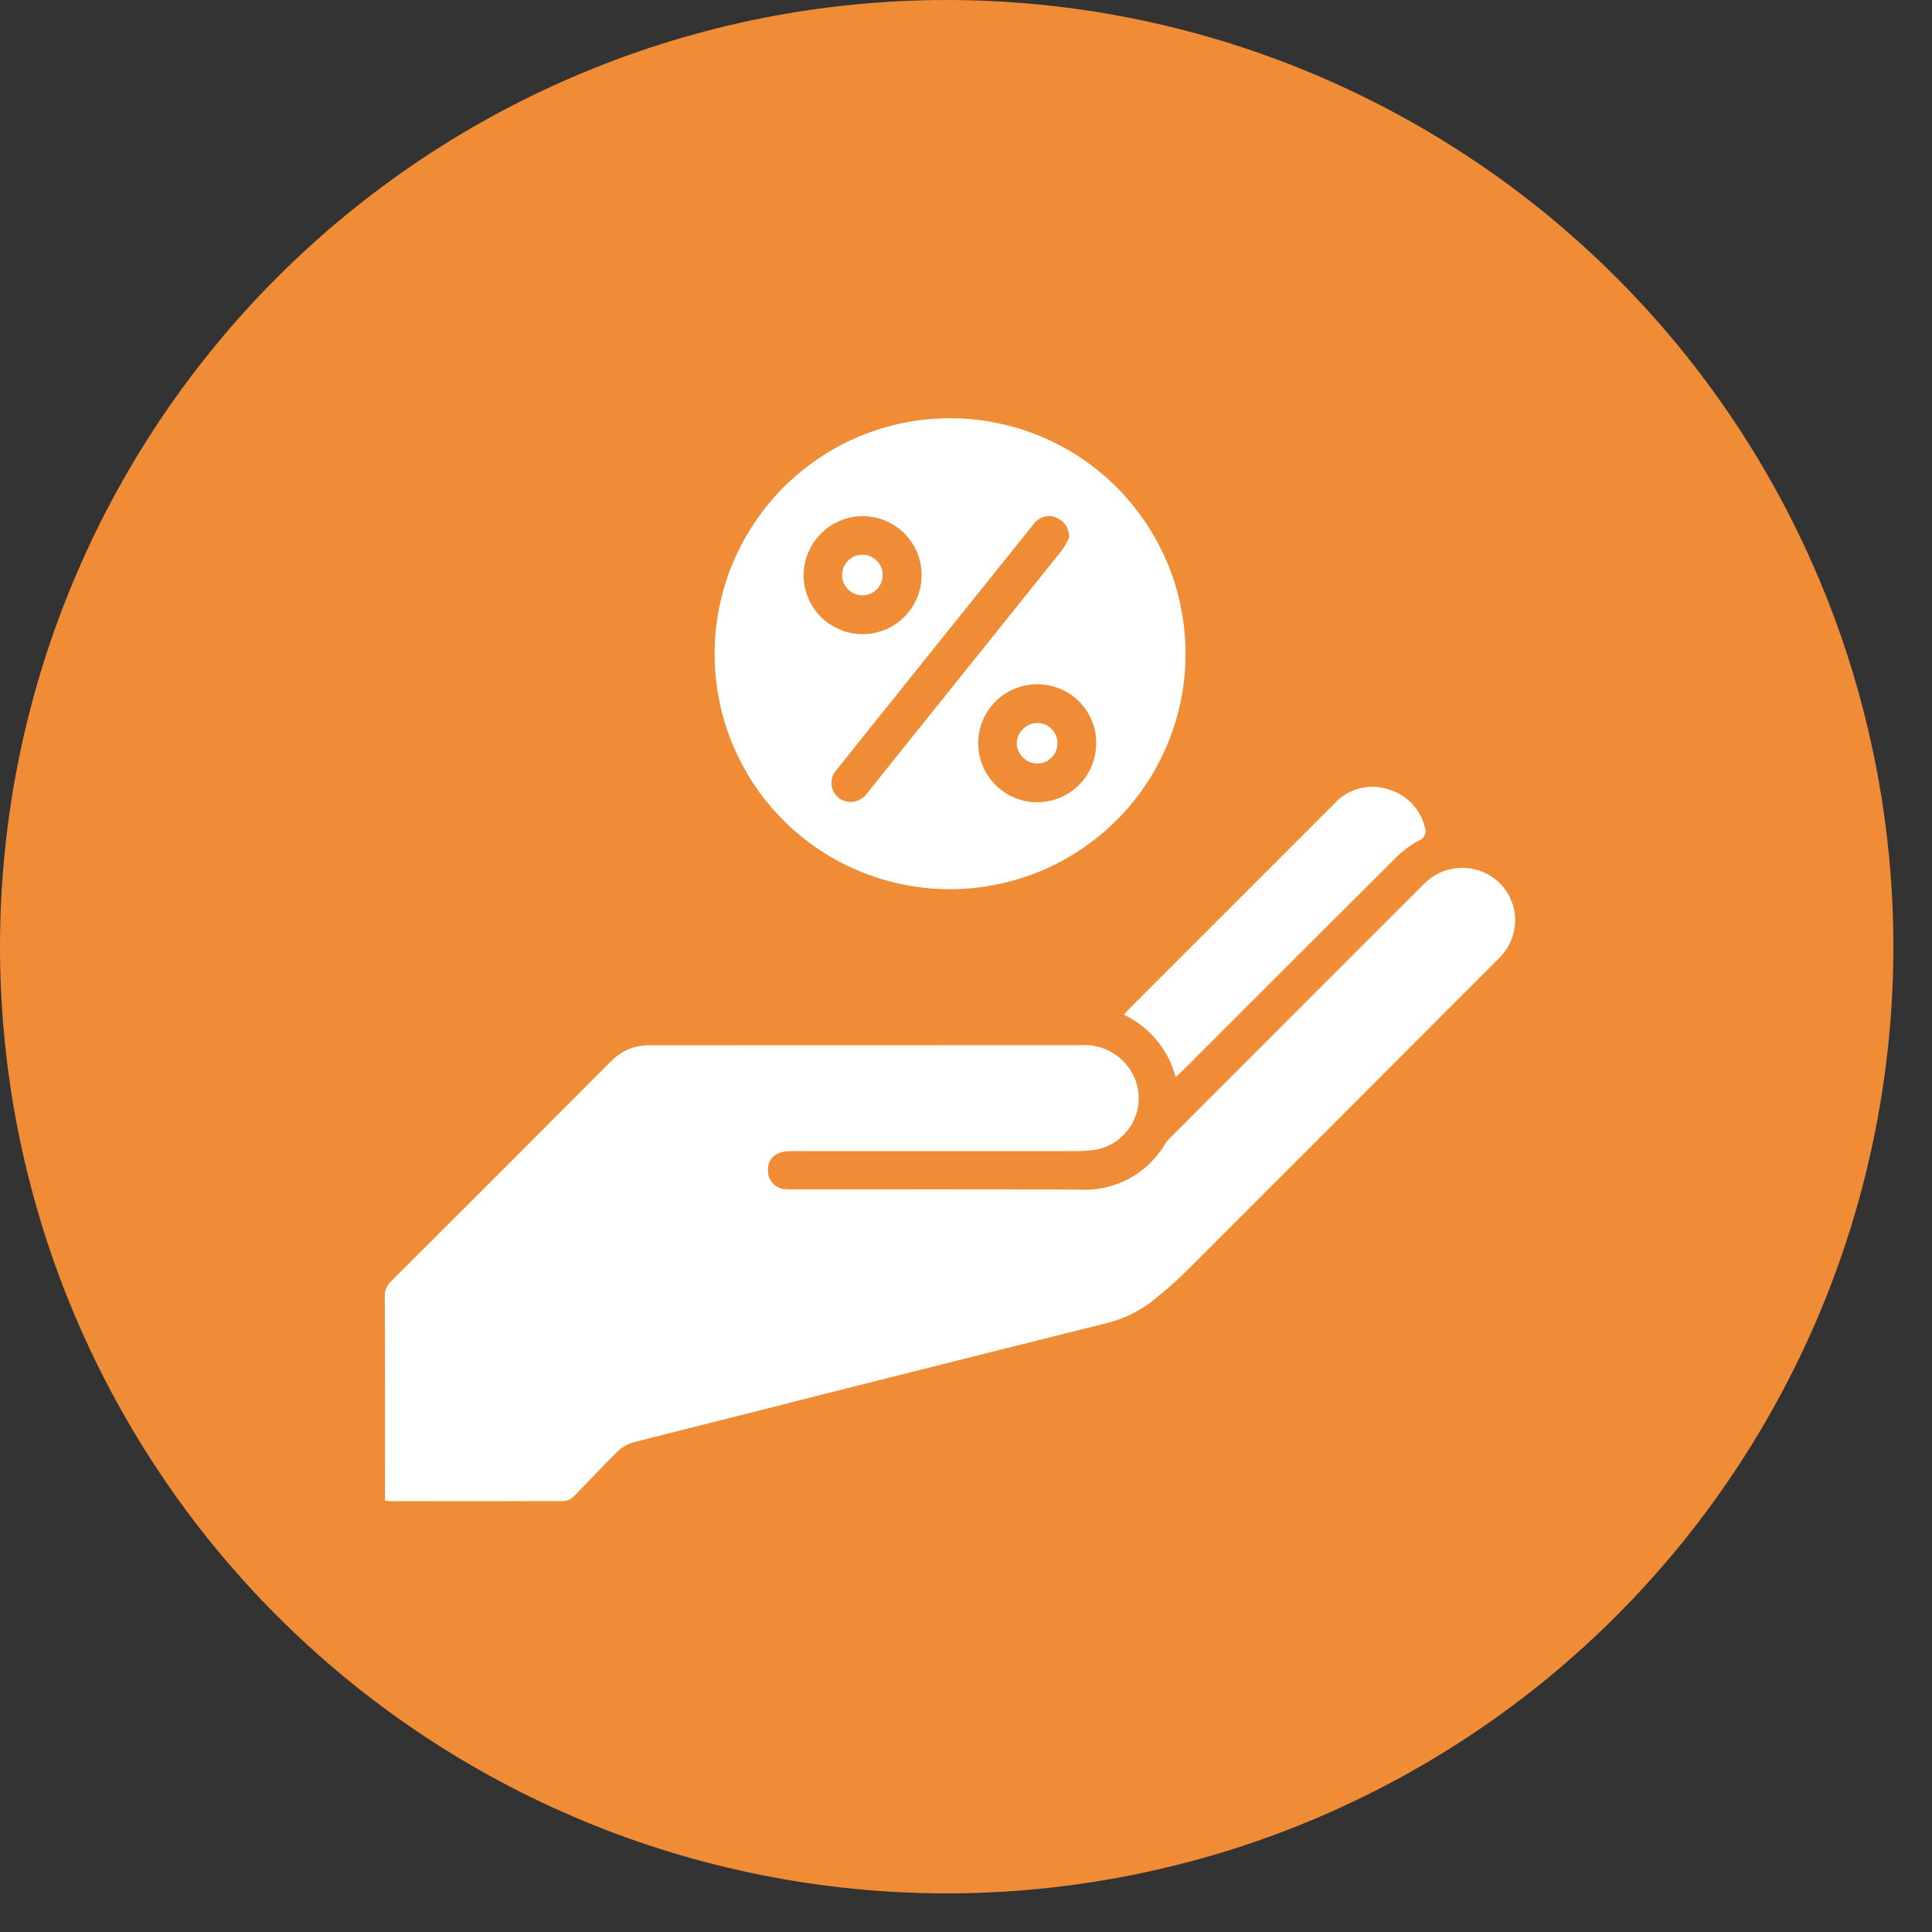 <svg xmlns="http://www.w3.org/2000/svg" xmlns:xlink="http://www.w3.org/1999/xlink" width="99" viewBox="0 0 74.25 74.25" height="99" preserveAspectRatio="xMidYMid meet"><rect x="0" y="0" width="74.25" height="74.25" fill="#333333" stroke="none"/><defs><clipPath id="a207f56f9f"><path d="M 0 0 L 72.766 0 L 72.766 72.766 L 0 72.766 Z M 0 0 "></path></clipPath><clipPath id="01bb737c42"><path d="M 14.781 16 L 58.586 16 L 58.586 57.695 L 14.781 57.695 Z M 14.781 16 "></path></clipPath></defs><g id="fb759b30b4"><g clip-rule="nonzero" clip-path="url(#a207f56f9f)"><path style=" stroke:none;fill-rule:nonzero;fill:#f08c36;fill-opacity:1;" d="M 72.766 36.383 C 72.766 37.574 72.707 38.762 72.59 39.949 C 72.473 41.133 72.297 42.312 72.066 43.48 C 71.832 44.648 71.543 45.805 71.199 46.945 C 70.852 48.086 70.453 49.203 69.996 50.305 C 69.539 51.406 69.031 52.48 68.469 53.531 C 67.906 54.582 67.297 55.605 66.633 56.594 C 65.973 57.586 65.262 58.543 64.508 59.465 C 63.75 60.383 62.953 61.266 62.109 62.109 C 61.266 62.953 60.383 63.75 59.465 64.508 C 58.543 65.262 57.586 65.973 56.594 66.633 C 55.605 67.297 54.582 67.906 53.531 68.469 C 52.48 69.031 51.406 69.539 50.305 69.996 C 49.203 70.453 48.086 70.852 46.945 71.199 C 45.805 71.543 44.648 71.832 43.48 72.066 C 42.312 72.297 41.133 72.473 39.949 72.59 C 38.762 72.707 37.574 72.766 36.383 72.766 C 35.191 72.766 34.004 72.707 32.816 72.59 C 31.629 72.473 30.453 72.297 29.285 72.066 C 28.117 71.832 26.961 71.543 25.82 71.199 C 24.68 70.852 23.559 70.453 22.461 69.996 C 21.359 69.539 20.281 69.031 19.23 68.469 C 18.18 67.906 17.16 67.297 16.168 66.633 C 15.18 65.973 14.223 65.262 13.301 64.508 C 12.379 63.75 11.5 62.953 10.656 62.109 C 9.812 61.266 9.016 60.383 8.258 59.465 C 7.504 58.543 6.793 57.586 6.133 56.594 C 5.469 55.605 4.859 54.582 4.297 53.531 C 3.734 52.48 3.227 51.406 2.77 50.305 C 2.312 49.203 1.914 48.086 1.566 46.945 C 1.223 45.805 0.93 44.648 0.699 43.48 C 0.465 42.312 0.293 41.133 0.176 39.949 C 0.059 38.762 0 37.574 0 36.383 C 0 35.191 0.059 34.004 0.176 32.816 C 0.293 31.629 0.465 30.453 0.699 29.285 C 0.93 28.117 1.223 26.961 1.566 25.82 C 1.914 24.68 2.312 23.559 2.77 22.461 C 3.227 21.359 3.734 20.281 4.297 19.23 C 4.859 18.18 5.469 17.16 6.133 16.168 C 6.793 15.18 7.504 14.223 8.258 13.301 C 9.016 12.379 9.812 11.5 10.656 10.656 C 11.5 9.812 12.379 9.016 13.301 8.258 C 14.223 7.504 15.18 6.793 16.168 6.133 C 17.16 5.469 18.18 4.859 19.23 4.297 C 20.281 3.734 21.359 3.227 22.461 2.77 C 23.559 2.312 24.68 1.914 25.82 1.566 C 26.961 1.223 28.117 0.93 29.285 0.699 C 30.453 0.465 31.629 0.293 32.816 0.176 C 34.004 0.059 35.191 0 36.383 0 C 37.574 0 38.762 0.059 39.949 0.176 C 41.133 0.293 42.312 0.465 43.48 0.699 C 44.648 0.93 45.805 1.223 46.945 1.566 C 48.086 1.914 49.203 2.312 50.305 2.77 C 51.406 3.227 52.48 3.734 53.531 4.297 C 54.582 4.859 55.605 5.469 56.594 6.133 C 57.586 6.793 58.543 7.504 59.465 8.258 C 60.383 9.016 61.266 9.812 62.109 10.656 C 62.953 11.5 63.75 12.379 64.508 13.301 C 65.262 14.223 65.973 15.18 66.633 16.168 C 67.297 17.16 67.906 18.18 68.469 19.23 C 69.031 20.281 69.539 21.359 69.996 22.461 C 70.453 23.559 70.852 24.68 71.199 25.82 C 71.543 26.961 71.832 28.117 72.066 29.285 C 72.297 30.453 72.473 31.629 72.59 32.816 C 72.707 34.004 72.766 35.191 72.766 36.383 Z M 72.766 36.383 "></path></g><g clip-rule="nonzero" clip-path="url(#01bb737c42)"><path style=" stroke:none;fill-rule:nonzero;fill:#ffffff;fill-opacity:1;" d="M 57.711 36.715 C 57.629 36.812 57.543 36.898 57.453 36.984 C 53.484 40.961 49.516 44.93 45.543 48.902 C 45.172 49.27 44.773 49.605 44.367 49.938 C 43.812 50.387 43.191 50.691 42.496 50.859 C 36.453 52.367 30.41 53.891 24.375 55.422 C 24.121 55.492 23.902 55.621 23.715 55.801 C 23.148 56.355 22.613 56.945 22.055 57.508 C 21.953 57.613 21.828 57.672 21.684 57.688 C 19.449 57.695 17.211 57.695 14.977 57.691 C 14.918 57.688 14.855 57.68 14.797 57.668 L 14.797 57.309 C 14.797 54.812 14.801 52.316 14.789 49.82 C 14.781 49.586 14.867 49.391 15.043 49.23 C 17.855 46.426 20.664 43.617 23.465 40.805 C 23.883 40.375 24.391 40.16 24.992 40.172 C 30.492 40.172 35.996 40.172 41.5 40.168 C 41.879 40.137 42.242 40.203 42.586 40.367 C 42.93 40.535 43.211 40.777 43.422 41.094 C 43.52 41.238 43.594 41.391 43.652 41.551 C 43.707 41.715 43.742 41.883 43.754 42.055 C 43.77 42.227 43.758 42.395 43.73 42.566 C 43.699 42.734 43.648 42.898 43.574 43.055 C 43.504 43.207 43.41 43.352 43.301 43.484 C 43.191 43.617 43.066 43.734 42.93 43.836 C 42.789 43.938 42.641 44.02 42.477 44.082 C 42.316 44.145 42.152 44.184 41.98 44.203 C 41.777 44.227 41.574 44.238 41.371 44.238 C 37.719 44.238 34.062 44.242 30.41 44.238 C 29.812 44.238 29.492 44.523 29.512 45.012 C 29.52 45.191 29.582 45.344 29.699 45.473 C 29.82 45.605 29.969 45.68 30.145 45.699 C 30.27 45.711 30.395 45.715 30.52 45.711 C 34.172 45.711 37.828 45.703 41.48 45.719 C 42.152 45.758 42.785 45.617 43.383 45.301 C 43.977 44.98 44.445 44.531 44.785 43.949 C 44.855 43.848 44.938 43.754 45.031 43.668 C 48.254 40.441 51.477 37.215 54.703 33.992 C 54.887 33.801 55.098 33.652 55.336 33.539 C 55.574 33.43 55.828 33.371 56.09 33.355 C 56.352 33.344 56.609 33.379 56.859 33.461 C 57.109 33.547 57.336 33.676 57.535 33.844 C 57.738 34.023 57.902 34.23 58.02 34.473 C 58.141 34.719 58.211 34.973 58.227 35.242 C 58.242 35.512 58.207 35.777 58.117 36.031 C 58.027 36.285 57.891 36.516 57.711 36.715 Z M 43.195 39 C 43.688 39.234 44.105 39.559 44.453 39.977 C 44.801 40.398 45.043 40.871 45.18 41.395 C 45.277 41.309 45.352 41.246 45.422 41.176 C 48.156 38.438 50.895 35.703 53.633 32.973 C 53.898 32.707 54.195 32.484 54.523 32.305 C 54.637 32.266 54.711 32.191 54.758 32.082 C 54.805 31.977 54.801 31.867 54.75 31.762 C 54.66 31.414 54.488 31.109 54.234 30.852 C 53.98 30.598 53.68 30.422 53.328 30.328 C 52.969 30.215 52.602 30.207 52.234 30.305 C 51.867 30.402 51.555 30.59 51.297 30.871 C 48.664 33.5 46.031 36.133 43.402 38.766 C 43.336 38.836 43.277 38.91 43.195 39 Z M 27.465 25.176 C 27.461 24.582 27.516 23.992 27.629 23.406 C 27.742 22.824 27.91 22.258 28.137 21.707 C 28.359 21.156 28.637 20.633 28.965 20.137 C 29.293 19.641 29.664 19.18 30.082 18.758 C 30.5 18.336 30.957 17.957 31.449 17.625 C 31.941 17.289 32.465 17.008 33.012 16.777 C 33.559 16.551 34.125 16.375 34.707 16.254 C 35.293 16.137 35.879 16.078 36.477 16.074 C 37.07 16.07 37.66 16.125 38.242 16.242 C 38.828 16.355 39.395 16.523 39.945 16.75 C 40.492 16.973 41.016 17.25 41.512 17.578 C 42.008 17.91 42.469 18.281 42.891 18.699 C 43.312 19.121 43.688 19.578 44.02 20.07 C 44.352 20.562 44.633 21.086 44.863 21.633 C 45.094 22.18 45.266 22.746 45.383 23.332 C 45.5 23.914 45.562 24.504 45.562 25.098 C 45.566 25.691 45.508 26.281 45.395 26.863 C 45.281 27.449 45.109 28.016 44.883 28.566 C 44.656 29.113 44.379 29.637 44.051 30.133 C 43.719 30.629 43.348 31.086 42.926 31.508 C 42.508 31.93 42.051 32.305 41.555 32.637 C 41.062 32.969 40.539 33.25 39.992 33.477 C 39.441 33.707 38.875 33.879 38.293 33.996 C 37.711 34.113 37.121 34.172 36.527 34.172 C 35.934 34.176 35.348 34.117 34.766 34.004 C 34.184 33.891 33.617 33.723 33.07 33.496 C 32.52 33.273 32 32.996 31.504 32.668 C 31.012 32.34 30.555 31.969 30.133 31.551 C 29.711 31.133 29.336 30.68 29.004 30.188 C 28.672 29.695 28.395 29.176 28.164 28.629 C 27.934 28.082 27.762 27.52 27.645 26.938 C 27.527 26.355 27.465 25.77 27.465 25.176 Z M 39.887 26.297 C 39.586 26.293 39.297 26.348 39.016 26.461 C 38.738 26.574 38.488 26.734 38.273 26.945 C 38.059 27.156 37.891 27.402 37.773 27.68 C 37.656 27.957 37.598 28.246 37.594 28.547 C 37.594 28.852 37.648 29.141 37.762 29.418 C 37.879 29.699 38.039 29.945 38.254 30.16 C 38.465 30.375 38.711 30.539 38.988 30.656 C 39.266 30.773 39.559 30.832 39.859 30.832 C 40.16 30.832 40.449 30.773 40.73 30.66 C 41.008 30.543 41.254 30.379 41.465 30.168 C 41.68 29.953 41.844 29.707 41.957 29.43 C 42.074 29.148 42.129 28.859 42.129 28.559 C 42.129 28.258 42.074 27.973 41.961 27.695 C 41.848 27.422 41.684 27.176 41.477 26.965 C 41.266 26.754 41.023 26.59 40.746 26.473 C 40.473 26.359 40.184 26.301 39.887 26.297 Z M 32.164 29.57 C 32.09 29.648 32.035 29.734 31.996 29.836 C 31.961 29.938 31.945 30.039 31.957 30.145 C 31.965 30.254 31.992 30.352 32.047 30.445 C 32.098 30.539 32.168 30.617 32.254 30.68 C 32.43 30.805 32.625 30.844 32.836 30.805 C 33.047 30.762 33.211 30.656 33.332 30.477 C 33.598 30.152 33.855 29.82 34.117 29.496 C 36.348 26.719 38.574 23.938 40.801 21.16 C 40.91 21.004 41.004 20.84 41.086 20.668 C 41.09 20.305 40.93 20.047 40.602 19.895 C 40.441 19.828 40.281 19.816 40.117 19.867 C 39.953 19.914 39.82 20.004 39.723 20.145 C 37.199 23.285 34.68 26.426 32.164 29.57 Z M 30.883 22.117 C 30.887 22.418 30.945 22.707 31.062 22.98 C 31.176 23.258 31.34 23.504 31.555 23.715 C 31.766 23.926 32.012 24.086 32.289 24.199 C 32.566 24.316 32.855 24.371 33.152 24.371 C 33.453 24.371 33.742 24.312 34.02 24.199 C 34.293 24.086 34.539 23.922 34.75 23.711 C 34.965 23.5 35.129 23.254 35.242 22.98 C 35.359 22.703 35.418 22.414 35.418 22.117 C 35.422 21.816 35.367 21.527 35.254 21.25 C 35.141 20.973 34.98 20.727 34.77 20.512 C 34.559 20.301 34.316 20.133 34.039 20.016 C 33.766 19.898 33.477 19.84 33.18 19.836 C 32.875 19.836 32.582 19.891 32.301 20.008 C 32.02 20.121 31.773 20.289 31.559 20.5 C 31.344 20.715 31.176 20.965 31.059 21.242 C 30.941 21.523 30.883 21.816 30.883 22.117 Z M 33.16 22.879 C 33.371 22.875 33.551 22.797 33.699 22.645 C 33.848 22.492 33.922 22.312 33.922 22.098 C 33.922 21.887 33.848 21.707 33.699 21.555 C 33.551 21.402 33.371 21.324 33.16 21.32 C 32.941 21.316 32.754 21.391 32.598 21.543 C 32.441 21.695 32.363 21.879 32.363 22.098 C 32.363 22.316 32.441 22.504 32.598 22.656 C 32.754 22.809 32.941 22.883 33.16 22.879 Z M 39.074 28.539 C 39.074 28.758 39.152 28.945 39.305 29.102 C 39.457 29.262 39.645 29.34 39.863 29.344 C 40.078 29.344 40.258 29.27 40.41 29.117 C 40.559 28.969 40.637 28.785 40.641 28.574 C 40.641 28.363 40.57 28.18 40.422 28.027 C 40.277 27.871 40.098 27.793 39.883 27.785 C 39.672 27.785 39.488 27.855 39.332 28 C 39.176 28.145 39.09 28.324 39.074 28.539 Z M 39.074 28.539 "></path></g></g></svg>